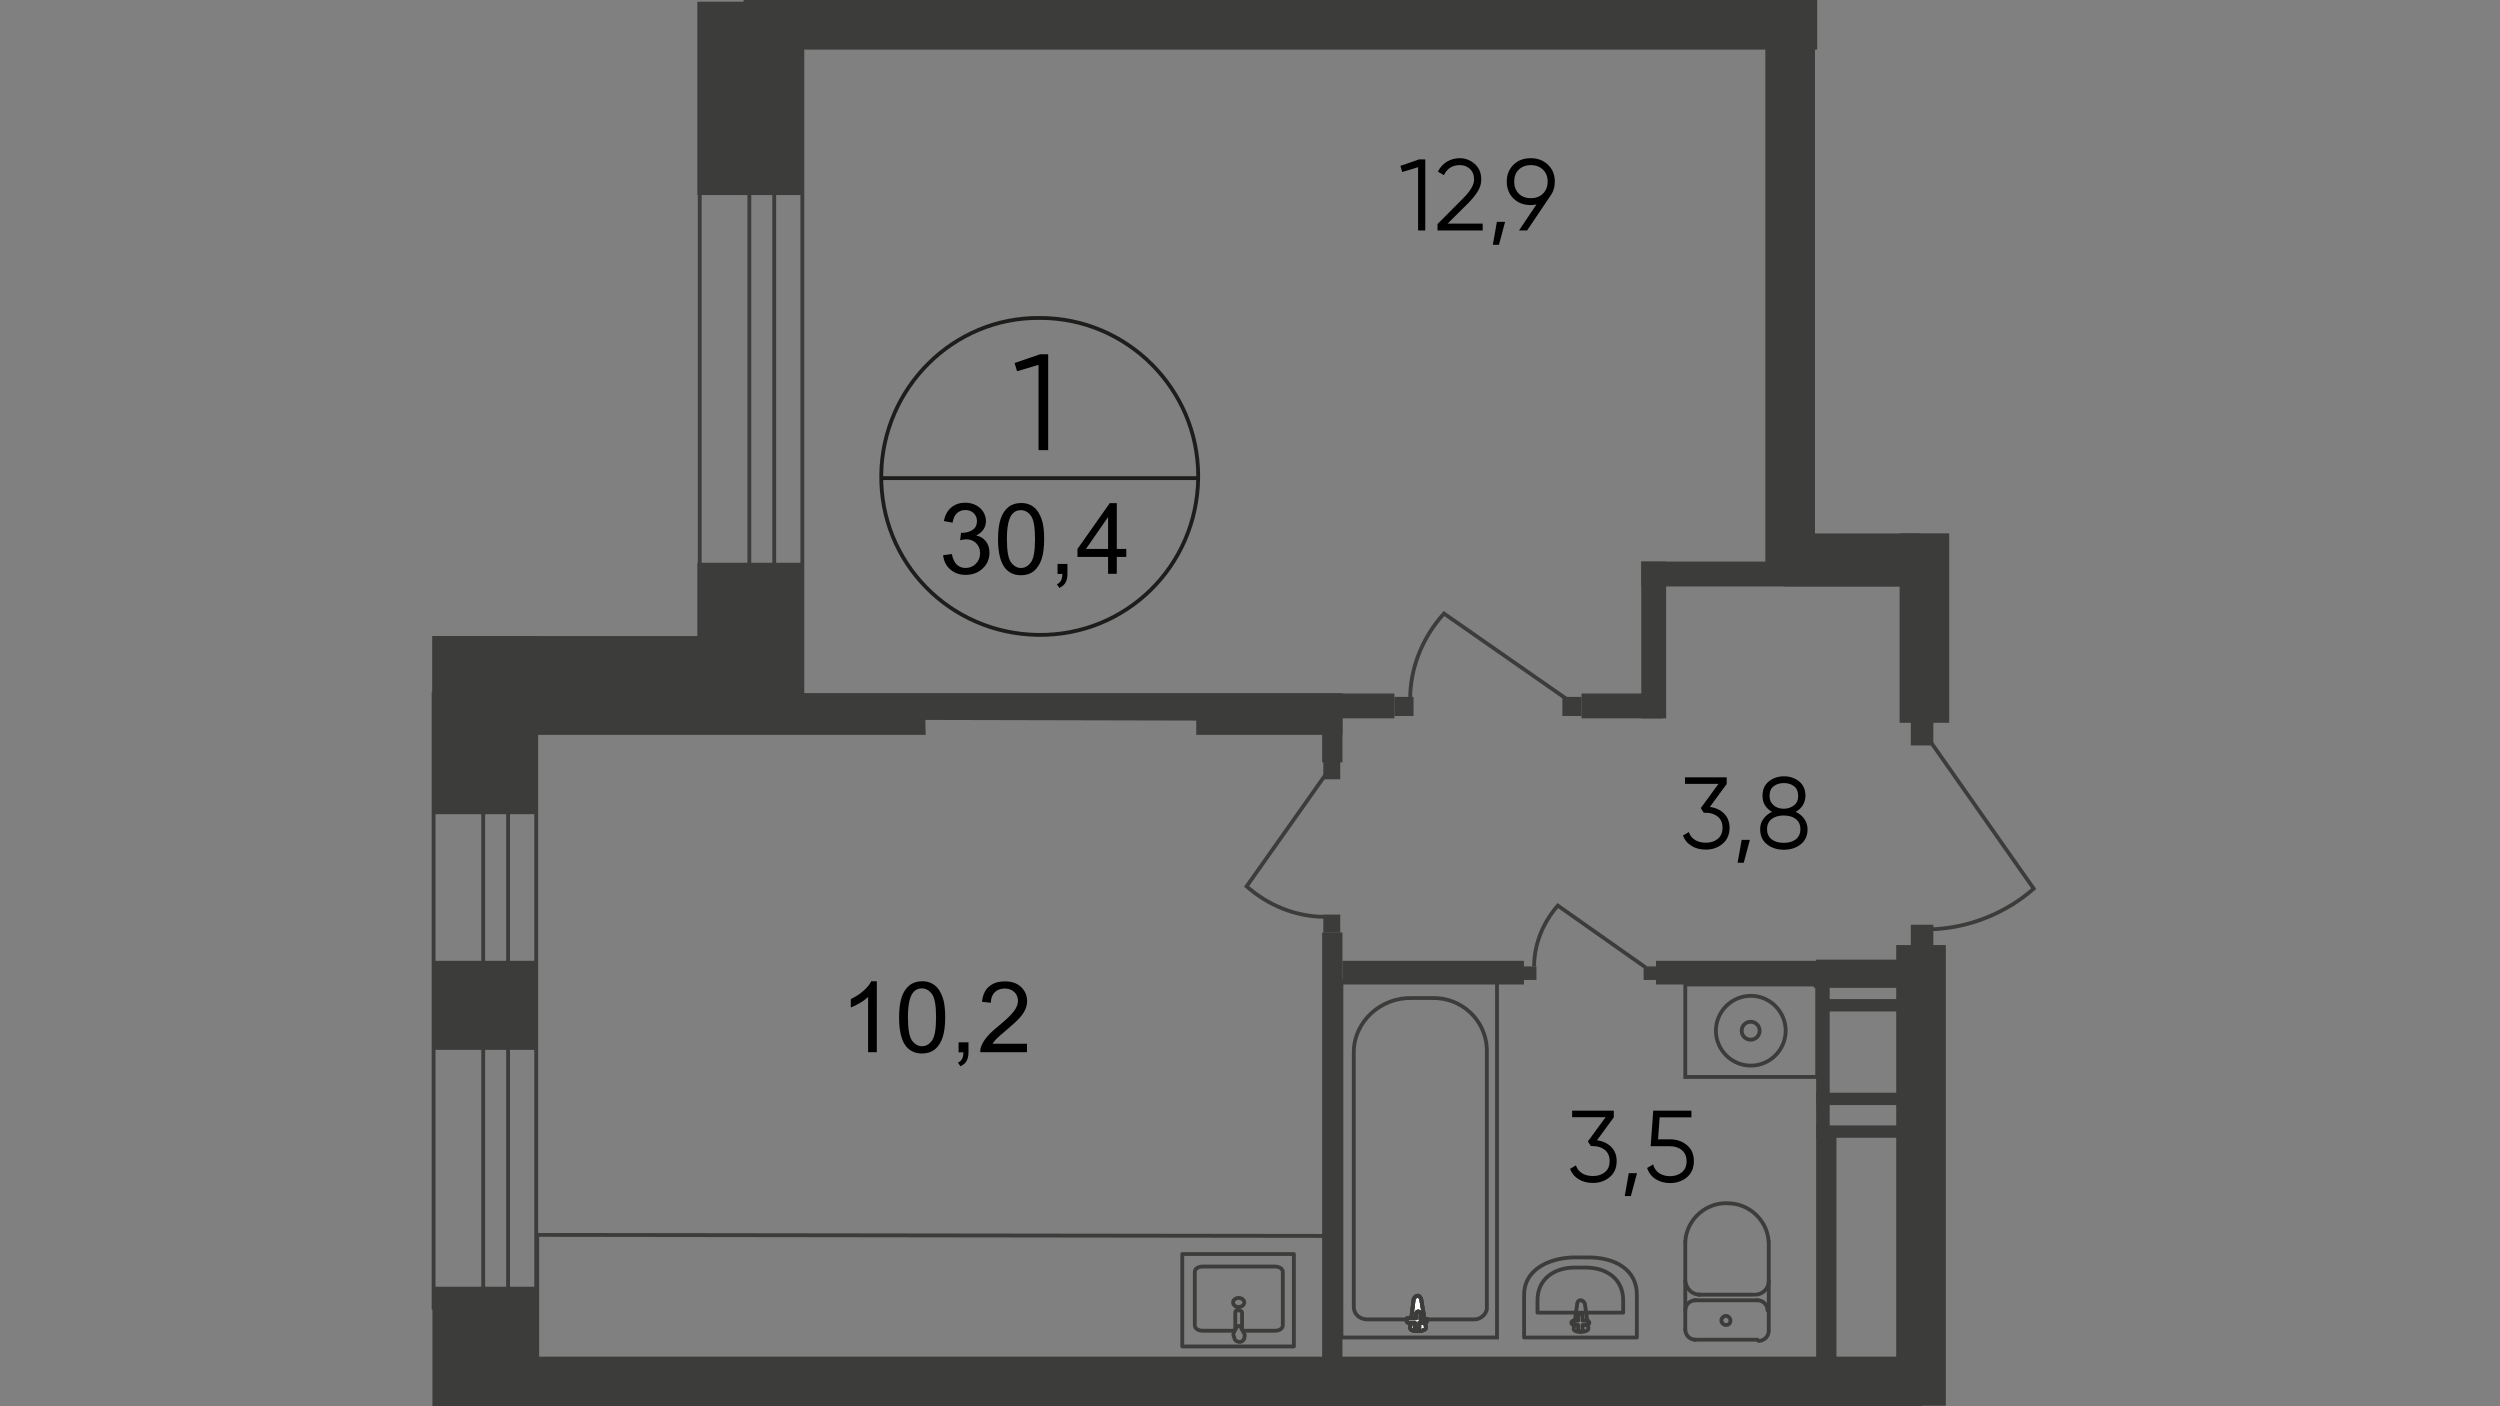 <?xml version="1.0" encoding="utf-8"?>
<!-- Generator: Adobe Illustrator 28.1.0, SVG Export Plug-In . SVG Version: 6.00 Build 0)  -->
<svg version="1.1" id="Layer_1" xmlns="http://www.w3.org/2000/svg" xmlns:xlink="http://www.w3.org/1999/xlink" x="0px" y="0px"
	 viewBox="0 0 1920 1080" style="enable-background:new 0 0 1920 1080;" xml:space="preserve">
<rect x="0" y="0" width="1920" height="1080" fill="#808080" stroke="none"/>
<style type="text/css">
	.st0{fill:#3C3C3B;}
	.st1{fill:none;stroke:#3C3C3B;stroke-width:2.945;stroke-miterlimit:22.93;}
	.st2{fill:#FFFFFF;}
	.st3{fill:none;stroke:#3C3C3B;stroke-width:2.945;stroke-linecap:round;stroke-linejoin:round;}
	.st4{fill:none;stroke:#1D1D1B;stroke-width:2.945;stroke-miterlimit:10;}
</style>
<rect x="332.1" y="988.2" class="st0" width="80.5" height="92.1"/>
<rect x="332.1" y="488.5" class="st0" width="80.5" height="136.8"/>
<rect x="571.1" y="0" class="st0" width="824.5" height="38.1"/>
<rect x="358.1" y="532.6" class="st0" width="712.8" height="19.1"/>
<polygon class="st0" points="405.7,532.4 1031,532.4 1031,564.4 918.7,564.4 918.7,553.4 710.7,552.9 710.9,564.4 405.7,564.4 "/>
<rect x="1458.9" y="409.6" class="st0" width="38.1" height="145.5"/>
<rect x="1393" y="740.5" class="st0" width="71" height="18.2"/>
<rect x="1355.8" y="4.3" class="st0" width="38.1" height="443.4"/>
<rect x="1394.8" y="872.1" class="st0" width="15.6" height="179.3"/>
<rect x="1394.8" y="737.9" class="st0" width="10.4" height="133.4"/>
<rect x="1394.8" y="864.3" class="st0" width="71" height="9.5"/>
<rect x="1394.8" y="839.2" class="st0" width="71" height="9.5"/>
<rect x="1396.5" y="767.3" class="st0" width="71" height="9.5"/>
<rect x="1394.8" y="737" class="st0" width="71" height="9.5"/>
<rect x="1271.8" y="737.9" class="st0" width="129.9" height="18.2"/>
<rect x="1031" y="737.9" class="st0" width="139.4" height="18.2"/>
<rect x="1015.4" y="716.2" class="st0" width="15.6" height="336.9"/>
<rect x="1015.4" y="542.2" class="st0" width="15.6" height="43.3"/>
<rect x="1030.2" y="753.5" class="st1" width="119.5" height="273.7"/>
<path class="st1" d="M1039.7,808.1v195.7c0,5.2,4.3,9.5,10.4,9.5l0,0h82.3c4.3,0,8.7-3.5,9.5-7.8c0,0,0,0,0-0.9V805.5
	c-0.9-22.5-19.9-39.8-42.4-39h-14.7C1060.5,765.6,1039.7,784.7,1039.7,808.1L1039.7,808.1z"/>
<path class="st2" d="M1091.6,998.6l3.5,20.8c0.9,3.5-13,4.3-12.1,0l2.6-20.8c0-1.7,1.7-3.5,3.5-3.5
	C1089.9,995.1,1091.6,996.9,1091.6,998.6L1091.6,998.6z"/>
<path class="st1" d="M1091.6,998.6l3.5,20.8c0.9,3.5-13,4.3-12.1,0l2.6-20.8c0-1.7,1.7-3.5,3.5-3.5
	C1089.9,995.1,1091.6,996.9,1091.6,998.6L1091.6,998.6z"/>
<path class="st1" d="M1091.6,998.6l3.5,20.8c0.9,3.5-13,4.3-12.1,0l2.6-20.8c0-1.7,1.7-3.5,3.5-3.5
	C1089.9,995.1,1091.6,996.9,1091.6,998.6L1091.6,998.6z"/>
<path class="st3" d="M1091.6,998.6l3.5,20.8c0.9,3.5-13,4.3-12.1,0l2.6-20.8c0-1.7,1.7-3.5,3.5-3.5
	C1089.9,995.1,1091.6,996.9,1091.6,998.6L1091.6,998.6z"/>
<path class="st2" d="M1096,1014.2L1096,1014.2c0,0.9-0.9,1.7-1.7,1.7l0,0h-4.3v3.5c0,0.9-0.9,1.7-1.7,1.7c-0.9,0-1.7-0.9-1.7-1.7
	l0,0l0,0v-3.5h-4.3c-0.9,0-1.7,0-1.7-0.9l0,0c-0.9-0.9,0-1.7,0-2.6c0.9,0,0.9,0,1.7,0h5.2v-3.5c0-0.9,0.9-1.7,1.7-1.7l0,0l0,0
	c0.9,0,1.7,0.9,1.7,1.7v4.3h4.3C1096,1012.4,1096.8,1013.3,1096,1014.2C1096.8,1014.2,1096.8,1014.2,1096,1014.2L1096,1014.2z"/>
<path class="st3" d="M1096,1014.2L1096,1014.2c0,0.9-0.9,1.7-1.7,1.7l0,0h-4.3v3.5c0,0.9-0.9,1.7-1.7,1.7c-0.9,0-1.7-0.9-1.7-1.7
	l0,0l0,0v-3.5h-4.3c-0.9,0-1.7,0-1.7-0.9l0,0c-0.9-0.9,0-1.7,0-2.6c0.9,0,0.9,0,1.7,0h5.2v-3.5c0-0.9,0.9-1.7,1.7-1.7l0,0l0,0
	c0.9,0,1.7,0.9,1.7,1.7v4.3h4.3C1096,1012.4,1096.8,1013.3,1096,1014.2C1096.8,1014.2,1096.8,1014.2,1096,1014.2L1096,1014.2z"/>
<path class="st3" d="M1096,1014.2L1096,1014.2c0,0.9-0.9,1.7-1.7,1.7l0,0h-4.3v3.5c0,0.9-0.9,1.7-1.7,1.7c-0.9,0-1.7-0.9-1.7-1.7
	l0,0l0,0v-3.5h-4.3c-0.9,0-1.7,0-1.7-0.9l0,0c-0.9-0.9,0-1.7,0-2.6c0.9,0,0.9,0,1.7,0h5.2v-3.5c0-0.9,0.9-1.7,1.7-1.7l0,0l0,0
	c0.9,0,1.7,0.9,1.7,1.7v4.3h4.3C1096,1012.4,1096.8,1013.3,1096,1014.2C1096.8,1014.2,1096.8,1014.2,1096,1014.2L1096,1014.2z"/>
<path class="st3" d="M1096,1014.2L1096,1014.2c0,0.9-0.9,1.7-1.7,1.7l0,0h-4.3v3.5c0,0.9-0.9,1.7-1.7,1.7c-0.9,0-1.7-0.9-1.7-1.7
	l0,0l0,0v-3.5h-4.3c-0.9,0-1.7,0-1.7-0.9l0,0c-0.9-0.9,0-1.7,0-2.6c0.9,0,0.9,0,1.7,0h5.2v-3.5c0-0.9,0.9-1.7,1.7-1.7l0,0l0,0
	c0.9,0,1.7,0.9,1.7,1.7v4.3h4.3C1096,1012.4,1096.8,1013.3,1096,1014.2C1096.8,1014.2,1096.8,1014.2,1096,1014.2L1096,1014.2z"/>
<path class="st3" d="M1358.4,1022c0,4.3-3.5,7.8-7.8,7.8l0,0l0,0"/>
<line class="st3" x1="1358.4" y1="1021.1" x2="1358.4" y2="953.6"/>
<path class="st3" d="M1294.3,953.6c0.9-17.3,16.5-31.2,34.6-29.4c15.6,0.9,28.6,13.9,29.4,29.4"/>
<line class="st3" x1="1294.3" y1="953.6" x2="1294.3" y2="1021.1"/>
<path class="st3" d="M1302.1,1028.9c-4.3,0-7.8-3.5-7.8-7.8"/>
<line class="st3" x1="1301.2" y1="1028.9" x2="1349.7" y2="1028.9"/>
<path class="st3" d="M1325.5,1017.6c-1.7,0-3.5-1.7-3.5-3.5l0,0l0,0c0-1.7,1.7-3.5,3.5-3.5l0,0c1.7,0,3.5,1.7,3.5,3.5l0,0l0,0
	C1328.9,1016.8,1327.2,1017.6,1325.5,1017.6L1325.5,1017.6z"/>
<path class="st3" d="M1294.3,1006.4c0-4.3,3.5-7.8,7.8-7.8l0,0l0,0"/>
<line class="st3" x1="1301.2" y1="998.6" x2="1349.7" y2="998.6"/>
<path class="st3" d="M1349.7,998.6c4.3,0,7.8,3.5,7.8,7.8l0,0l0,0"/>
<path class="st3" d="M1358.4,983.9c0,6.1-5.2,10.4-10.4,10.4"/>
<line class="st3" x1="1346.3" y1="994.3" x2="1304.7" y2="994.3"/>
<path class="st3" d="M1305.6,994.3c-6.1,0-10.4-4.3-11.3-10.4l0,0l0,0"/>
<path class="st3" d="M1170.5,994.3v32.9h86.6v-32.9c0-19.1-16.5-28.6-37.2-28.6h-12.1C1187.8,966.5,1170.5,976.1,1170.5,994.3z"/>
<path class="st3" d="M1180.8,998.6v9.5h65.8v-9.5c0-16.5-13-25.1-28.6-25.1h-8.7C1193.8,973.5,1180.8,982.1,1180.8,998.6z"/>
<path class="st3" d="M1211.2,1002.1l-2.6,18.2c-0.9,3.5,11.3,3.5,11.3,0l-2.6-18.2c0-1.7-1.7-3.5-3.5-3.5l0,0
	C1212,998.6,1211.2,1000.3,1211.2,1002.1L1211.2,1002.1z"/>
<path class="st3" d="M1206.8,1015.9L1206.8,1015.9c0,0.9,0.9,1.7,1.7,1.7l0,0h3.5v3.5c0,0.9,0.9,1.7,1.7,1.7c0.9,0,1.7-0.9,1.7-1.7
	l0,0v-3.5h3.5c0.9,0,1.7-0.9,1.7-1.7c0-0.9-0.9-1.7-1.7-1.7h-3.5v-3.5c0-0.9-0.9-1.7-1.7-1.7c-0.9,0-1.7,0.9-1.7,1.7v3.5h-3.5
	C1207.7,1014.2,1206.8,1015,1206.8,1015.9C1206.8,1015,1206.8,1015.9,1206.8,1015.9L1206.8,1015.9z"/>
<rect x="1294.3" y="756.1" class="st1" width="101.3" height="71"/>
<path class="st1" d="M1371.4,791.6c0,14.7-12.1,26.8-26.8,26.8c-14.7,0-26.8-12.1-26.8-26.8s12.1-26.8,26.8-26.8l0,0
	C1359.3,764.7,1371.4,776.9,1371.4,791.6z"/>
<circle class="st1" cx="1344.5" cy="791.6" r="6.9"/>
<rect x="1467.5" y="554.3" class="st0" width="17.3" height="18.2"/>
<rect x="1467.5" y="710.2" class="st0" width="17.3" height="18.2"/>
<path class="st1" d="M1482.2,569l79.7,113.5c-21.7,19.1-50.2,30.3-78.8,31.2"/>
<rect x="1016.3" y="584.6" class="st0" width="13" height="13.9"/>
<rect x="1016.3" y="702.4" class="st0" width="13" height="13.9"/>
<path class="st1" d="M1018,595l-60.6,85.7c16.5,14.7,38.1,23.4,59.8,23.4"/>
<rect x="1262.3" y="742.2" class="st0" width="10.4" height="10.4"/>
<rect x="1169.6" y="742.2" class="st0" width="10.4" height="10.4"/>
<path class="st1" d="M1264,743.1l-67.6-47.6c-11.3,13-18.2,29.4-18.2,46.8"/>
<rect x="1456.3" y="725.8" class="st0" width="38.1" height="353.8"/>
<rect x="387.5" y="1041.9" class="st0" width="1088.7" height="38.1"/>
<rect x="1214.6" y="532.6" class="st0" width="62.4" height="19.1"/>
<rect x="1260.5" y="431.3" class="st0" width="214.8" height="19.1"/>
<rect x="1260.5" y="431.3" class="st0" width="19.1" height="120.4"/>
<rect x="1370.5" y="409.7" class="st0" width="103.9" height="40.7"/>
<rect x="332.1" y="737.9" class="st0" width="80.5" height="68.4"/>
<rect x="535.6" y="432.2" class="st0" width="80.5" height="119.5"/>
<rect x="332.1" y="488.5" class="st0" width="237.3" height="68.4"/>
<rect x="535.6" y="1.3" class="st0" width="80.5" height="148.5"/>
<rect x="1199.9" y="535.2" class="st0" width="14.7" height="14.7"/>
<rect x="1070.9" y="535.2" class="st0" width="14.7" height="14.7"/>
<path class="st1" d="M1203.4,537l-94.4-65.8c-16.5,18.2-26,41.6-26,65.8"/>
<path class="st3" d="M955.7,1022h23.4c3.5,0,6.1-1.7,6.1-4.3V977c0-2.6-2.6-4.3-6.1-4.3h-55.4c-3.5,0-6.1,1.7-6.1,4.3v40.7
	c0,2.6,2.6,4.3,6.1,4.3H948"/>
<ellipse class="st1" cx="951.3" cy="1000.3" rx="4.3" ry="3.5"/>
<rect x="908" y="963.1" class="st3" width="85.7" height="71"/>
<path class="st1" d="M948.7,1021.1v-13c0-1.7,1.7-2.6,2.6-1.7c1.7,0,2.6,0.9,2.6,1.7v13"/>
<path class="st1" d="M954.8,1022.8c-0.9-1.7-1.7-2.6-1.7-3.5l-0.9-0.9h-1.7l-0.9,0.9c0,0.9-0.9,1.7-1.7,3.5c-0.9,1.7-0.9,2.6,0,4.3
	c0,1.7,1.7,3.5,4.3,3.5c1.7,0,3.5-1.7,3.5-3.5C956.5,1025.4,955.7,1024.6,954.8,1022.8z"/>
<polygon class="st1" points="412.6,948.4 1021.5,949.2 1021.5,1009 1021.5,1045.4 412.6,1045.4 "/>
<rect x="537.4" y="4.3" class="st1" width="78.8" height="547.4"/>
<rect x="575.5" y="4.3" class="st1" width="19.1" height="547.4"/>
<rect x="333" y="532.6" class="st1" width="78.8" height="471.7"/>
<rect x="371.1" y="532.6" class="st1" width="19.1" height="471.7"/>
<path class="st4" d="M920.2,367.2c-0.9,67.6-55.4,121.3-123,120.4s-121.3-55.4-120.4-123c0.9-66.7,55.4-121.3,122.1-120.4
	c66.7,0,121.3,54.6,121.3,121.3C920.2,366.4,920.2,366.4,920.2,367.2z"/>
<line class="st4" x1="675.9" y1="367.2" x2="921" y2="367.2"/>
<g>
	<g>
		<path d="M1226.5,875.7c4.4,0.6,8,2.3,10.8,5c2.8,2.8,4.3,6.5,4.3,11c0,5.2-1.8,9.3-5.3,12.3c-3.6,3-7.9,4.5-13,4.5
			c-4.1,0-7.7-0.9-10.8-2.8c-3.2-1.9-5.4-4.6-6.7-8l4.5-2.7c0.9,2.7,2.5,4.7,4.8,6.1c2.3,1.4,5,2.1,8.3,2.1c3.7,0,6.8-1,9.2-3
			c2.4-2,3.6-4.8,3.6-8.5c0-3.6-1.2-6.5-3.6-8.5s-5.5-3-9.2-3v-0.1l-0.1,0.1h-1.5l-2.3-3.6l13.6-18.6h-25.7v-5h32v5.1L1226.5,875.7z
			"/>
		<path d="M1257.2,901l-4.7,17.6h-4.7l3.1-17.6H1257.2z"/>
		<path d="M1282.6,875c5.1,0,9.4,1.5,13,4.5s5.3,7.1,5.3,12.3s-1.8,9.3-5.3,12.3c-3.6,3-7.9,4.5-13,4.5c-4.1,0-7.8-1-11-3
			s-5.4-4.9-6.6-8.6l4.6-2.7c0.8,2.9,2.3,5.1,4.6,6.7c2.3,1.5,5.1,2.3,8.3,2.3c3.7,0,6.8-1,9.2-3c2.4-2,3.6-4.8,3.6-8.5
			c0-3.6-1.2-6.5-3.6-8.5s-5.5-3-9.2-3h-14.8l2-27.3h29.3v5.1h-24.4l-1.2,16.9H1282.6z"/>
	</g>
</g>
<g>
	<g>
		<path d="M1313.2,619.7c4.4,0.6,8,2.3,10.8,5c2.8,2.8,4.3,6.5,4.3,11c0,5.2-1.8,9.3-5.3,12.3c-3.6,3-7.9,4.5-13,4.5
			c-4.1,0-7.7-0.9-10.8-2.8c-3.2-1.9-5.4-4.6-6.7-8l4.5-2.7c0.9,2.7,2.5,4.7,4.8,6.1c2.3,1.4,5,2.1,8.3,2.1c3.7,0,6.8-1,9.2-3
			c2.4-2,3.6-4.8,3.6-8.5c0-3.6-1.2-6.5-3.6-8.5s-5.5-3-9.2-3v-0.1l-0.1,0.1h-1.5l-2.3-3.6l13.6-18.6h-25.7v-5h32v5.1L1313.2,619.7z
			"/>
		<path d="M1343.9,645l-4.7,17.6h-4.7l3.1-17.6H1343.9z"/>
		<path d="M1379.1,623.5c2.8,1.3,5,3.1,6.6,5.4s2.5,5,2.5,7.9c0,4.9-1.7,8.8-5.2,11.6s-7.8,4.2-13,4.2s-9.5-1.4-13-4.2
			s-5.2-6.6-5.2-11.6c0-3,0.8-5.6,2.5-7.9s3.8-4.1,6.6-5.4c-4.8-2.8-7.3-6.8-7.3-12.2c0-4.9,1.6-8.6,4.9-11.2
			c3.2-2.6,7.1-3.9,11.6-3.9s8.3,1.3,11.6,3.9c3.2,2.6,4.9,6.3,4.9,11.2C1386.4,616.6,1384,620.7,1379.1,623.5z M1360.6,644.6
			c2.3,1.8,5.4,2.7,9.3,2.7s6.9-0.9,9.3-2.7c2.3-1.8,3.5-4.4,3.5-7.8c0-3.4-1.2-6-3.5-7.8s-5.4-2.7-9.3-2.7s-6.9,0.9-9.3,2.7
			c-2.3,1.8-3.5,4.4-3.5,7.8C1357.1,640.2,1358.3,642.8,1360.6,644.6z M1377.8,603.8c-2.1-1.6-4.7-2.4-7.8-2.4s-5.7,0.8-7.8,2.4
			c-2.1,1.6-3.2,4.1-3.2,7.4c0,3.1,1.1,5.5,3.2,7.3s4.7,2.6,7.8,2.6s5.6-0.9,7.8-2.6s3.2-4.1,3.2-7.3
			C1380.9,607.9,1379.9,605.4,1377.8,603.8z"/>
	</g>
</g>
<g>
	<path d="M1089.9,122.4h4.7V177h-5.5v-48.6l-12.2,3.7l-1.4-4.7L1089.9,122.4z"/>
	<path d="M1104,177v-4.9l19.7-19.8c5.6-5.6,8.4-10.4,8.4-14.4c0-3.5-1.1-6.2-3.2-8.2c-2.2-2-4.7-2.9-7.8-2.9
		c-5.6,0-9.7,2.6-12.2,7.7l-4.6-2.7c1.7-3.4,4.1-5.9,7-7.7c3-1.7,6.2-2.6,9.8-2.6c4.4,0,8.2,1.5,11.5,4.4c3.3,2.9,5,6.9,5,12
		c0,3.2-0.9,6.2-2.7,9.1c-1.8,2.9-4.3,6-7.5,9.2l-15.6,15.5h26.9v5.3L1104,177L1104,177z"/>
	<path d="M1155.9,170.4l-4.7,17.6h-4.7l3.1-17.6H1155.9z"/>
	<path d="M1194.1,139.5c0,4.1-1.1,7.8-3.4,10.9l-17.9,26.6h-6.2l13.4-20c-1.4,0.3-2.9,0.5-4.4,0.5c-5.4,0-9.8-1.7-13.2-5
		s-5.2-7.7-5.2-13s1.7-9.6,5.2-13c3.4-3.4,7.8-5,13.2-5s9.8,1.7,13.2,5C1192.4,129.9,1194.1,134.2,1194.1,139.5z M1166.4,130.3
		c-2.4,2.3-3.5,5.4-3.5,9.2s1.2,6.9,3.5,9.2s5.5,3.5,9.3,3.5s7-1.2,9.3-3.5s3.6-5.4,3.6-9.2s-1.2-6.9-3.6-9.2s-5.5-3.5-9.3-3.5
		S1168.8,128,1166.4,130.3z"/>
</g>
<g>
	<g>
		<path d="M798.7,272.1h6.3v73.6h-7.4v-65.5l-16.5,4.9l-1.9-6.3L798.7,272.1z"/>
	</g>
</g>
<g>
	<path d="M673.4,808.1h-6.7v-42.4c-1.6,1.5-3.7,3.1-6.3,4.6c-2.6,1.5-4.9,2.7-7,3.4v-6.4c3.7-1.8,7-3.9,9.8-6.4
		c2.8-2.5,4.8-4.9,5.9-7.3h4.3V808.1z"/>
	<path d="M690.5,781.3c0-6.4,0.7-11.6,2-15.5c1.3-3.9,3.3-6.9,5.9-9c2.6-2.1,5.9-3.2,9.8-3.2c2.9,0,5.5,0.6,7.7,1.8
		c2.2,1.2,4,2.9,5.4,5.1c1.4,2.2,2.6,4.9,3.4,8.1c0.8,3.2,1.2,7.4,1.2,12.8c0,6.4-0.7,11.5-2,15.4c-1.3,3.9-3.3,6.9-5.9,9.1
		c-2.6,2.1-5.9,3.2-9.9,3.2c-5.2,0-9.3-1.9-12.3-5.6C692.2,798.9,690.5,791.5,690.5,781.3z M697.3,781.3c0,8.9,1,14.8,3.1,17.8
		c2.1,2.9,4.7,4.4,7.7,4.4c3.1,0,5.6-1.5,7.7-4.4c2.1-3,3.1-8.9,3.1-17.8c0-8.9-1-14.9-3.1-17.8c-2.1-2.9-4.7-4.4-7.8-4.4
		c-3.1,0-5.5,1.3-7.3,3.9C698.5,766.3,697.3,772.4,697.3,781.3z"/>
	<path d="M736.2,808.1v-7.6h7.6v7.6c0,2.8-0.5,5-1.5,6.8s-2.6,3-4.7,4l-1.9-2.8c1.4-0.6,2.4-1.5,3.1-2.7c0.7-1.2,1-2.9,1.1-5.2
		H736.2z"/>
	<path d="M788.7,801.7v6.4h-35.9c0-1.6,0.2-3.1,0.8-4.6c0.9-2.4,2.4-4.8,4.4-7.2c2-2.4,4.9-5.1,8.7-8.2c5.9-4.8,9.9-8.7,12-11.5
		c2.1-2.8,3.1-5.5,3.1-8c0-2.6-0.9-4.9-2.8-6.7s-4.3-2.7-7.4-2.7c-3.2,0-5.8,1-7.7,2.9c-1.9,1.9-2.9,4.6-2.9,8l-6.8-0.7
		c0.5-5.1,2.2-9,5.3-11.7c3.1-2.7,7.2-4,12.3-4c5.2,0,9.3,1.4,12.4,4.3c3,2.9,4.6,6.5,4.6,10.7c0,2.2-0.4,4.3-1.3,6.4
		c-0.9,2.1-2.4,4.3-4.4,6.6c-2.1,2.3-5.5,5.5-10.3,9.5c-4,3.4-6.6,5.6-7.7,6.8c-1.1,1.2-2.1,2.4-2.8,3.6H788.7z"/>
</g>
<g>
	<path d="M724.3,426.4l6.7-0.9c0.8,3.8,2.1,6.5,3.9,8.2c1.8,1.7,4.1,2.5,6.7,2.5c3.1,0,5.8-1.1,7.9-3.3c2.2-2.2,3.2-4.9,3.2-8.1
		c0-3.1-1-5.6-3-7.6c-2-2-4.5-3-7.6-3c-1.3,0-2.8,0.2-4.7,0.7l0.7-5.8c0.4,0,0.8,0.1,1.1,0.1c2.8,0,5.4-0.7,7.7-2.2
		c2.3-1.5,3.4-3.8,3.4-6.8c0-2.4-0.8-4.5-2.5-6.1c-1.7-1.6-3.8-2.4-6.4-2.4c-2.6,0-4.7,0.8-6.5,2.4c-1.7,1.6-2.8,4.1-3.3,7.3
		l-6.7-1.2c0.8-4.5,2.7-7.9,5.6-10.4c2.9-2.5,6.5-3.7,10.8-3.7c3,0,5.7,0.6,8.2,1.9c2.5,1.3,4.4,3,5.7,5.2c1.3,2.2,2,4.5,2,7
		c0,2.3-0.6,4.5-1.9,6.4s-3.1,3.5-5.6,4.6c3.2,0.7,5.7,2.3,7.5,4.6c1.8,2.3,2.7,5.2,2.7,8.8c0,4.7-1.7,8.8-5.2,12
		c-3.5,3.3-7.8,4.9-13.1,4.9c-4.8,0-8.7-1.4-11.9-4.3C726.6,434.6,724.8,430.9,724.3,426.4z"/>
	<path d="M766.5,414c0-6.4,0.7-11.6,2-15.5c1.3-3.9,3.3-6.9,5.9-9c2.6-2.1,5.9-3.2,9.8-3.2c2.9,0,5.5,0.6,7.7,1.8
		c2.2,1.2,4,2.9,5.4,5.1c1.4,2.2,2.6,4.9,3.4,8.1c0.8,3.2,1.2,7.4,1.2,12.8c0,6.4-0.7,11.5-2,15.4c-1.3,3.9-3.3,6.9-5.9,9.1
		c-2.6,2.1-5.9,3.2-9.9,3.2c-5.2,0-9.3-1.9-12.3-5.6C768.2,431.5,766.5,424.2,766.5,414z M773.3,414c0,8.9,1,14.8,3.1,17.8
		c2.1,2.9,4.7,4.4,7.7,4.4c3.1,0,5.6-1.5,7.7-4.4c2.1-3,3.1-8.9,3.1-17.8c0-8.9-1-14.9-3.1-17.8c-2.1-2.9-4.7-4.4-7.8-4.4
		c-3.1,0-5.5,1.3-7.3,3.9C774.5,399,773.3,405.1,773.3,414z"/>
	<path d="M812.2,440.7v-7.6h7.6v7.6c0,2.8-0.5,5-1.5,6.8c-1,1.7-2.6,3-4.7,4l-1.9-2.8c1.4-0.6,2.4-1.5,3.1-2.7
		c0.7-1.2,1-2.9,1.1-5.2H812.2z"/>
	<path d="M851,440.7v-13h-23.5v-6.1l24.8-35.2h5.4v35.2h7.3v6.1h-7.3v13H851z M851,421.6v-24.5l-17,24.5H851z"/>
</g>
</svg>
